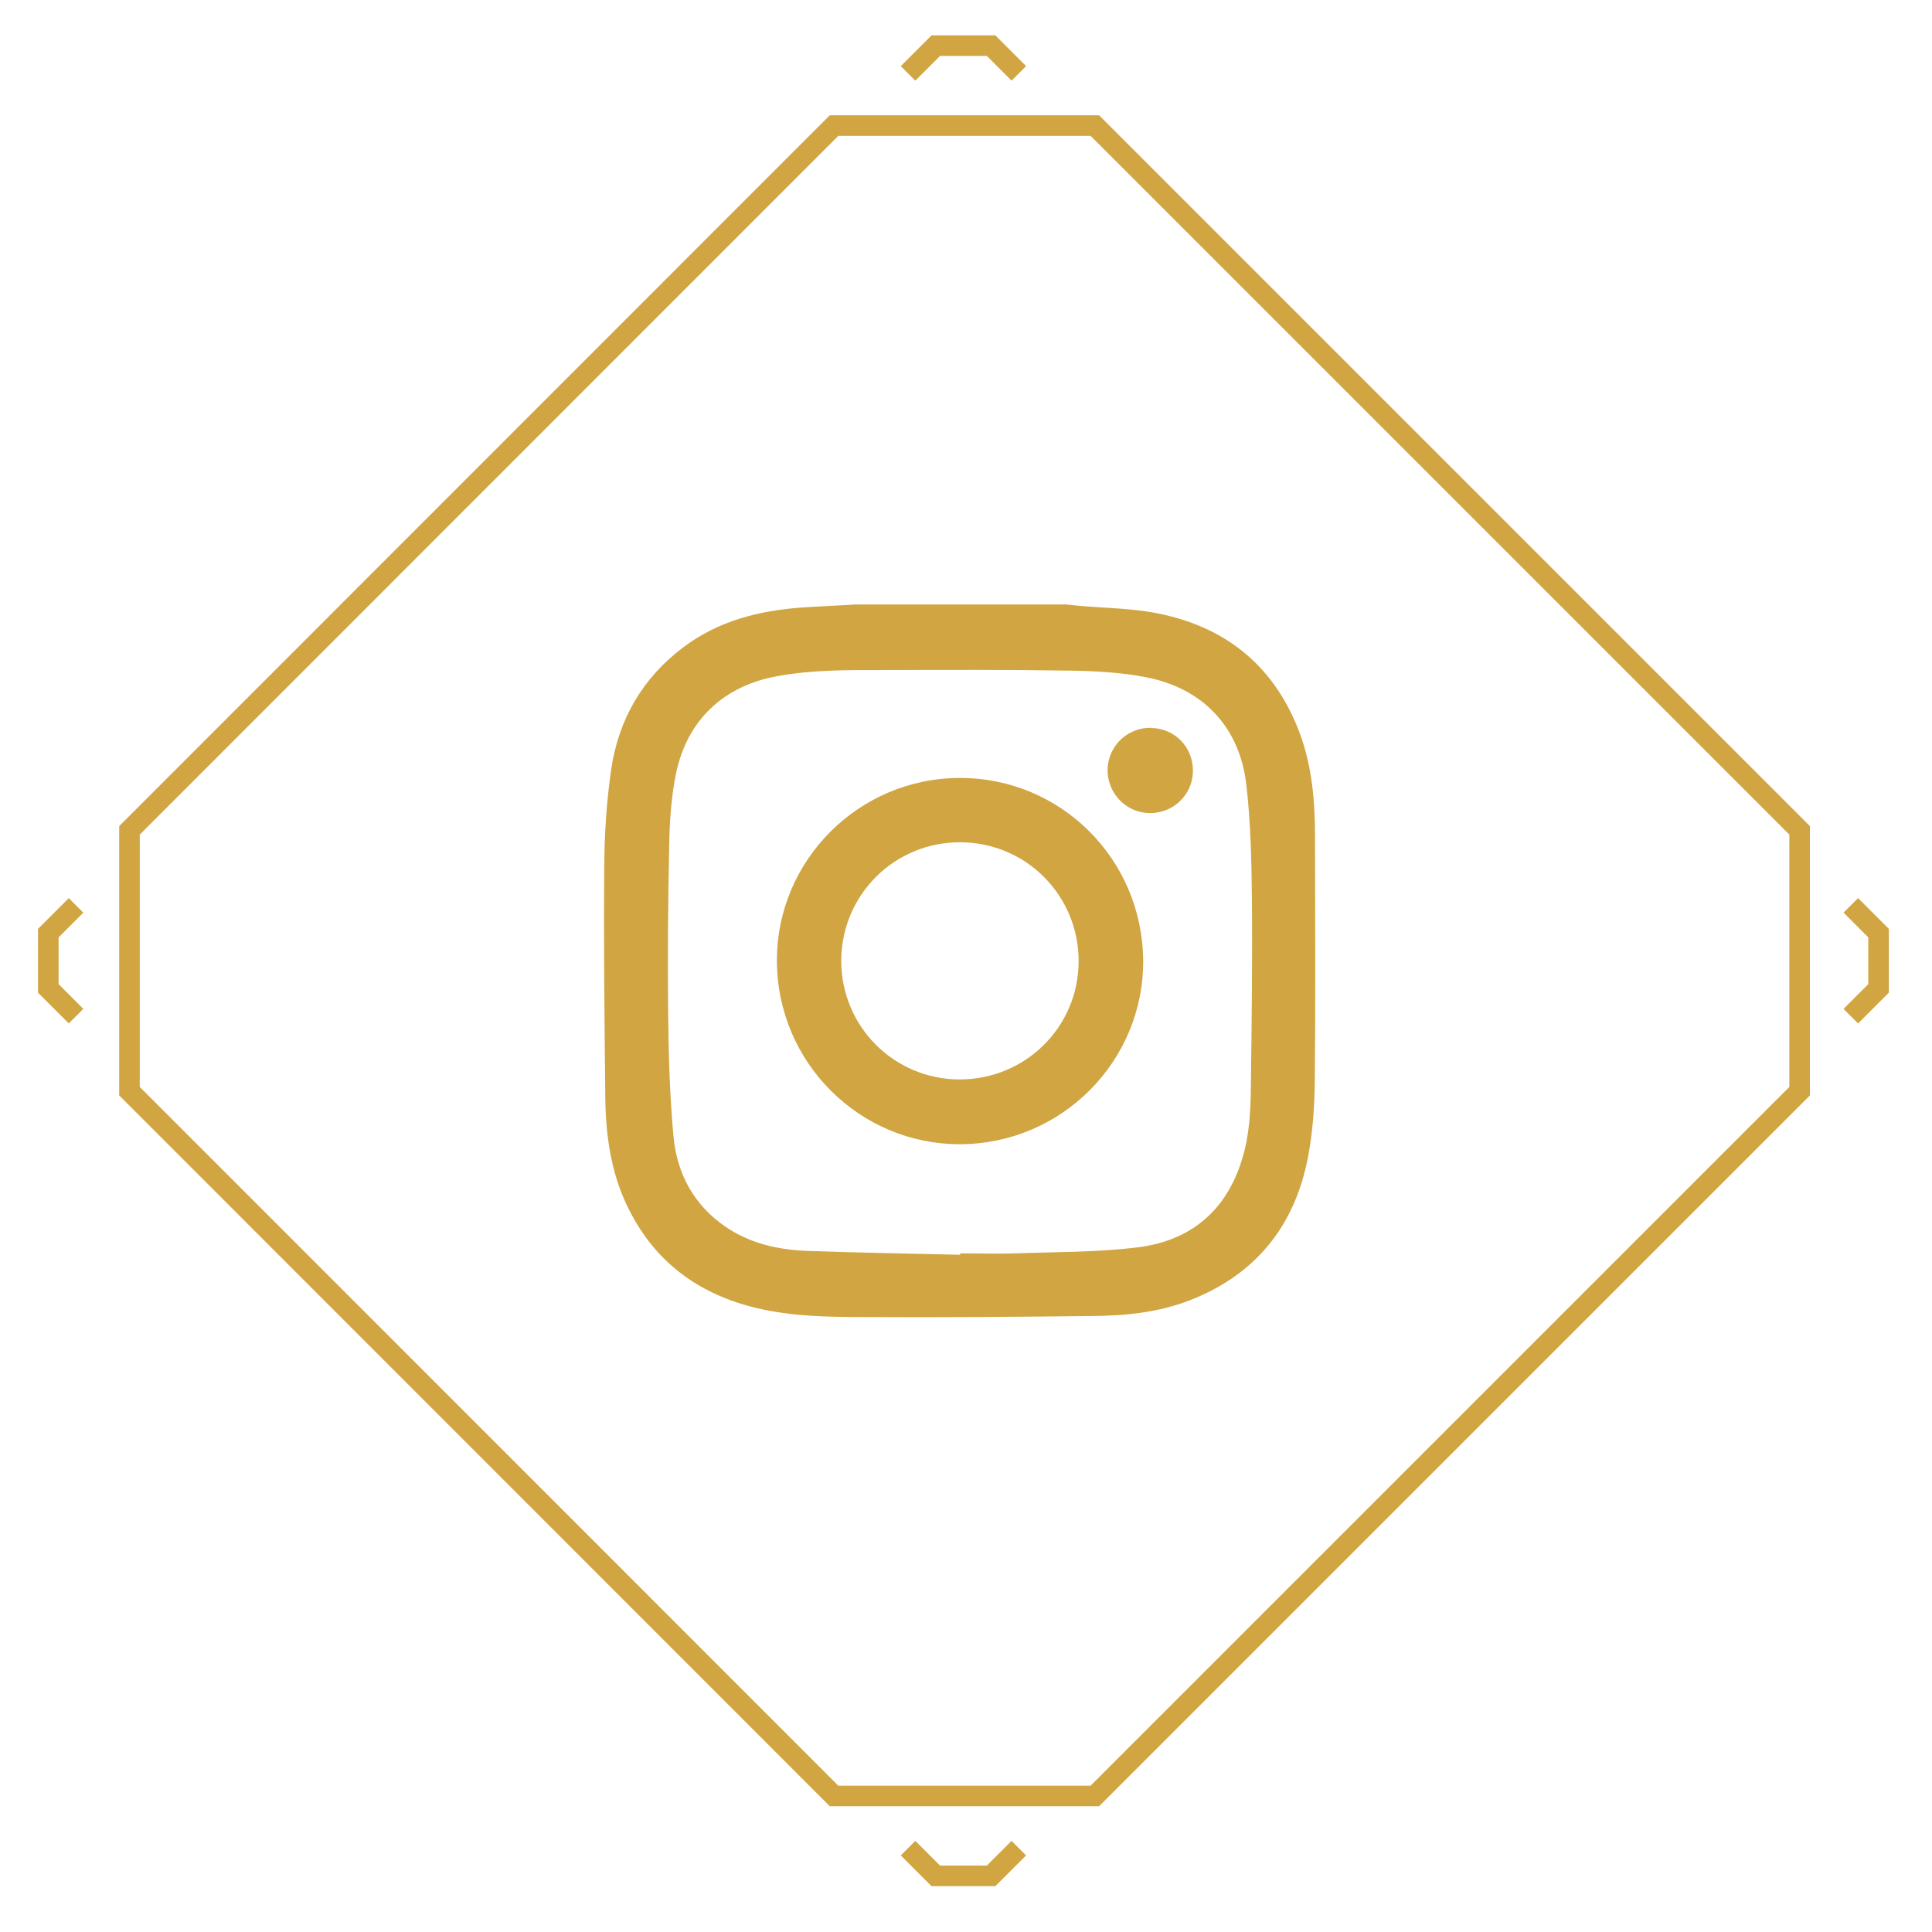 <?xml version="1.0" encoding="UTF-8"?>
<svg id="Layer_1" xmlns="http://www.w3.org/2000/svg" viewBox="0 0 94 94">
    <defs>
        <style>
            .cls-0{fill-opacity:0}
            .cls-1{fill:#d0a542;}
            .cls-2,.cls-3{fill:none;stroke:#d0a542;}
            .cls-3{stroke-miterlimit:10;}
        </style>
    </defs>
    <g id="Group_1000007308">
        <g id="Rectangle_34624766">
            <path class="cls-0" d="M6.15,53.16l.63-12.94L40.36,6.65h12.67l34.21,33.57v13.3l-33.57,33.57h-12.67L6.15,53.16Z"/>
        </g>
        <g id="Group_1000007300">
            <path id="Vector" class="cls-3" d="M49.57,3.57l-1.35-1.35h-2.69l-1.35,1.35m45.87,45.87l1.35-1.35v-2.69l-1.35-1.35m-45.87,45.87l1.35,1.35h2.69l1.35-1.35M3.7,44.05l-1.35,1.35v2.69l1.35,1.35"/>
            <path id="Vector_2" class="cls-2" d="M6.3,40.4L40.58,6.11h12.69l34.29,34.29v12.69l-34.29,34.29h-12.69S6.3,53.09,6.3,53.09v-12.69Z"/>
        </g>
        <g>
            <path class="cls-1" d="M41.5,29.41c3.45,0,6.91,0,10.36,0,.2,.02,.4,.04,.6,.06,1.3,.12,2.63,.12,3.9,.38,3.37,.68,5.72,2.64,6.91,5.91,.57,1.58,.71,3.23,.71,4.9,.01,3.97,.03,7.95-.01,11.92-.01,1.26-.1,2.53-.34,3.77-.65,3.32-2.55,5.67-5.73,6.91-1.54,.6-3.16,.76-4.78,.77-3.66,.04-7.31,.07-10.97,.05-1.8,0-3.61-.02-5.39-.45-2.87-.7-5-2.32-6.27-5.01-.78-1.65-1.02-3.43-1.04-5.24-.04-3.75-.08-7.49-.05-11.24,.01-1.58,.11-3.16,.34-4.72,.36-2.43,1.53-4.44,3.51-5.93,1.7-1.28,3.67-1.78,5.75-1.93,.83-.06,1.66-.09,2.5-.14Zm5.22,31.62s0-.04,0-.05c.91,0,1.83,.03,2.74,0,1.96-.07,3.94-.05,5.88-.29,2.56-.31,4.32-1.76,5.09-4.28,.36-1.16,.42-2.35,.43-3.55,.04-3.07,.08-6.14,.05-9.21-.02-1.83-.06-3.66-.27-5.47-.32-2.79-2.09-4.67-4.83-5.22-1.2-.24-2.44-.31-3.67-.33-3.02-.05-6.05-.04-9.08-.03-1.74,0-3.48-.02-5.2,.29-2.63,.46-4.43,2.13-4.97,4.75-.23,1.13-.31,2.3-.33,3.46-.06,2.79-.08,5.58-.05,8.36,.02,1.95,.08,3.91,.26,5.85,.17,1.8,.99,3.32,2.52,4.37,1.18,.81,2.53,1.12,3.94,1.18,2.49,.09,4.99,.13,7.48,.19Z"/>
            <path class="cls-1" d="M37.8,46.76c-.02-4.9,3.99-8.91,8.91-8.91,4.91,0,8.87,3.95,8.91,8.88,.03,4.9-3.96,8.92-8.89,8.94-4.91,.02-8.91-3.98-8.93-8.9Zm8.89,5.76c3.2,0,5.78-2.55,5.79-5.74,.01-3.2-2.54-5.78-5.74-5.8-3.21-.02-5.8,2.55-5.81,5.76,0,3.2,2.56,5.77,5.75,5.78Z"/>
            <path class="cls-1" d="M56.02,35.42c1.16,.02,2.05,.96,2.02,2.13-.03,1.14-.97,2.03-2.12,2.01-1.14-.02-2.06-.98-2.03-2.14,.03-1.13,.97-2.03,2.12-2.01Z"/>
        </g>
    </g>
</svg>